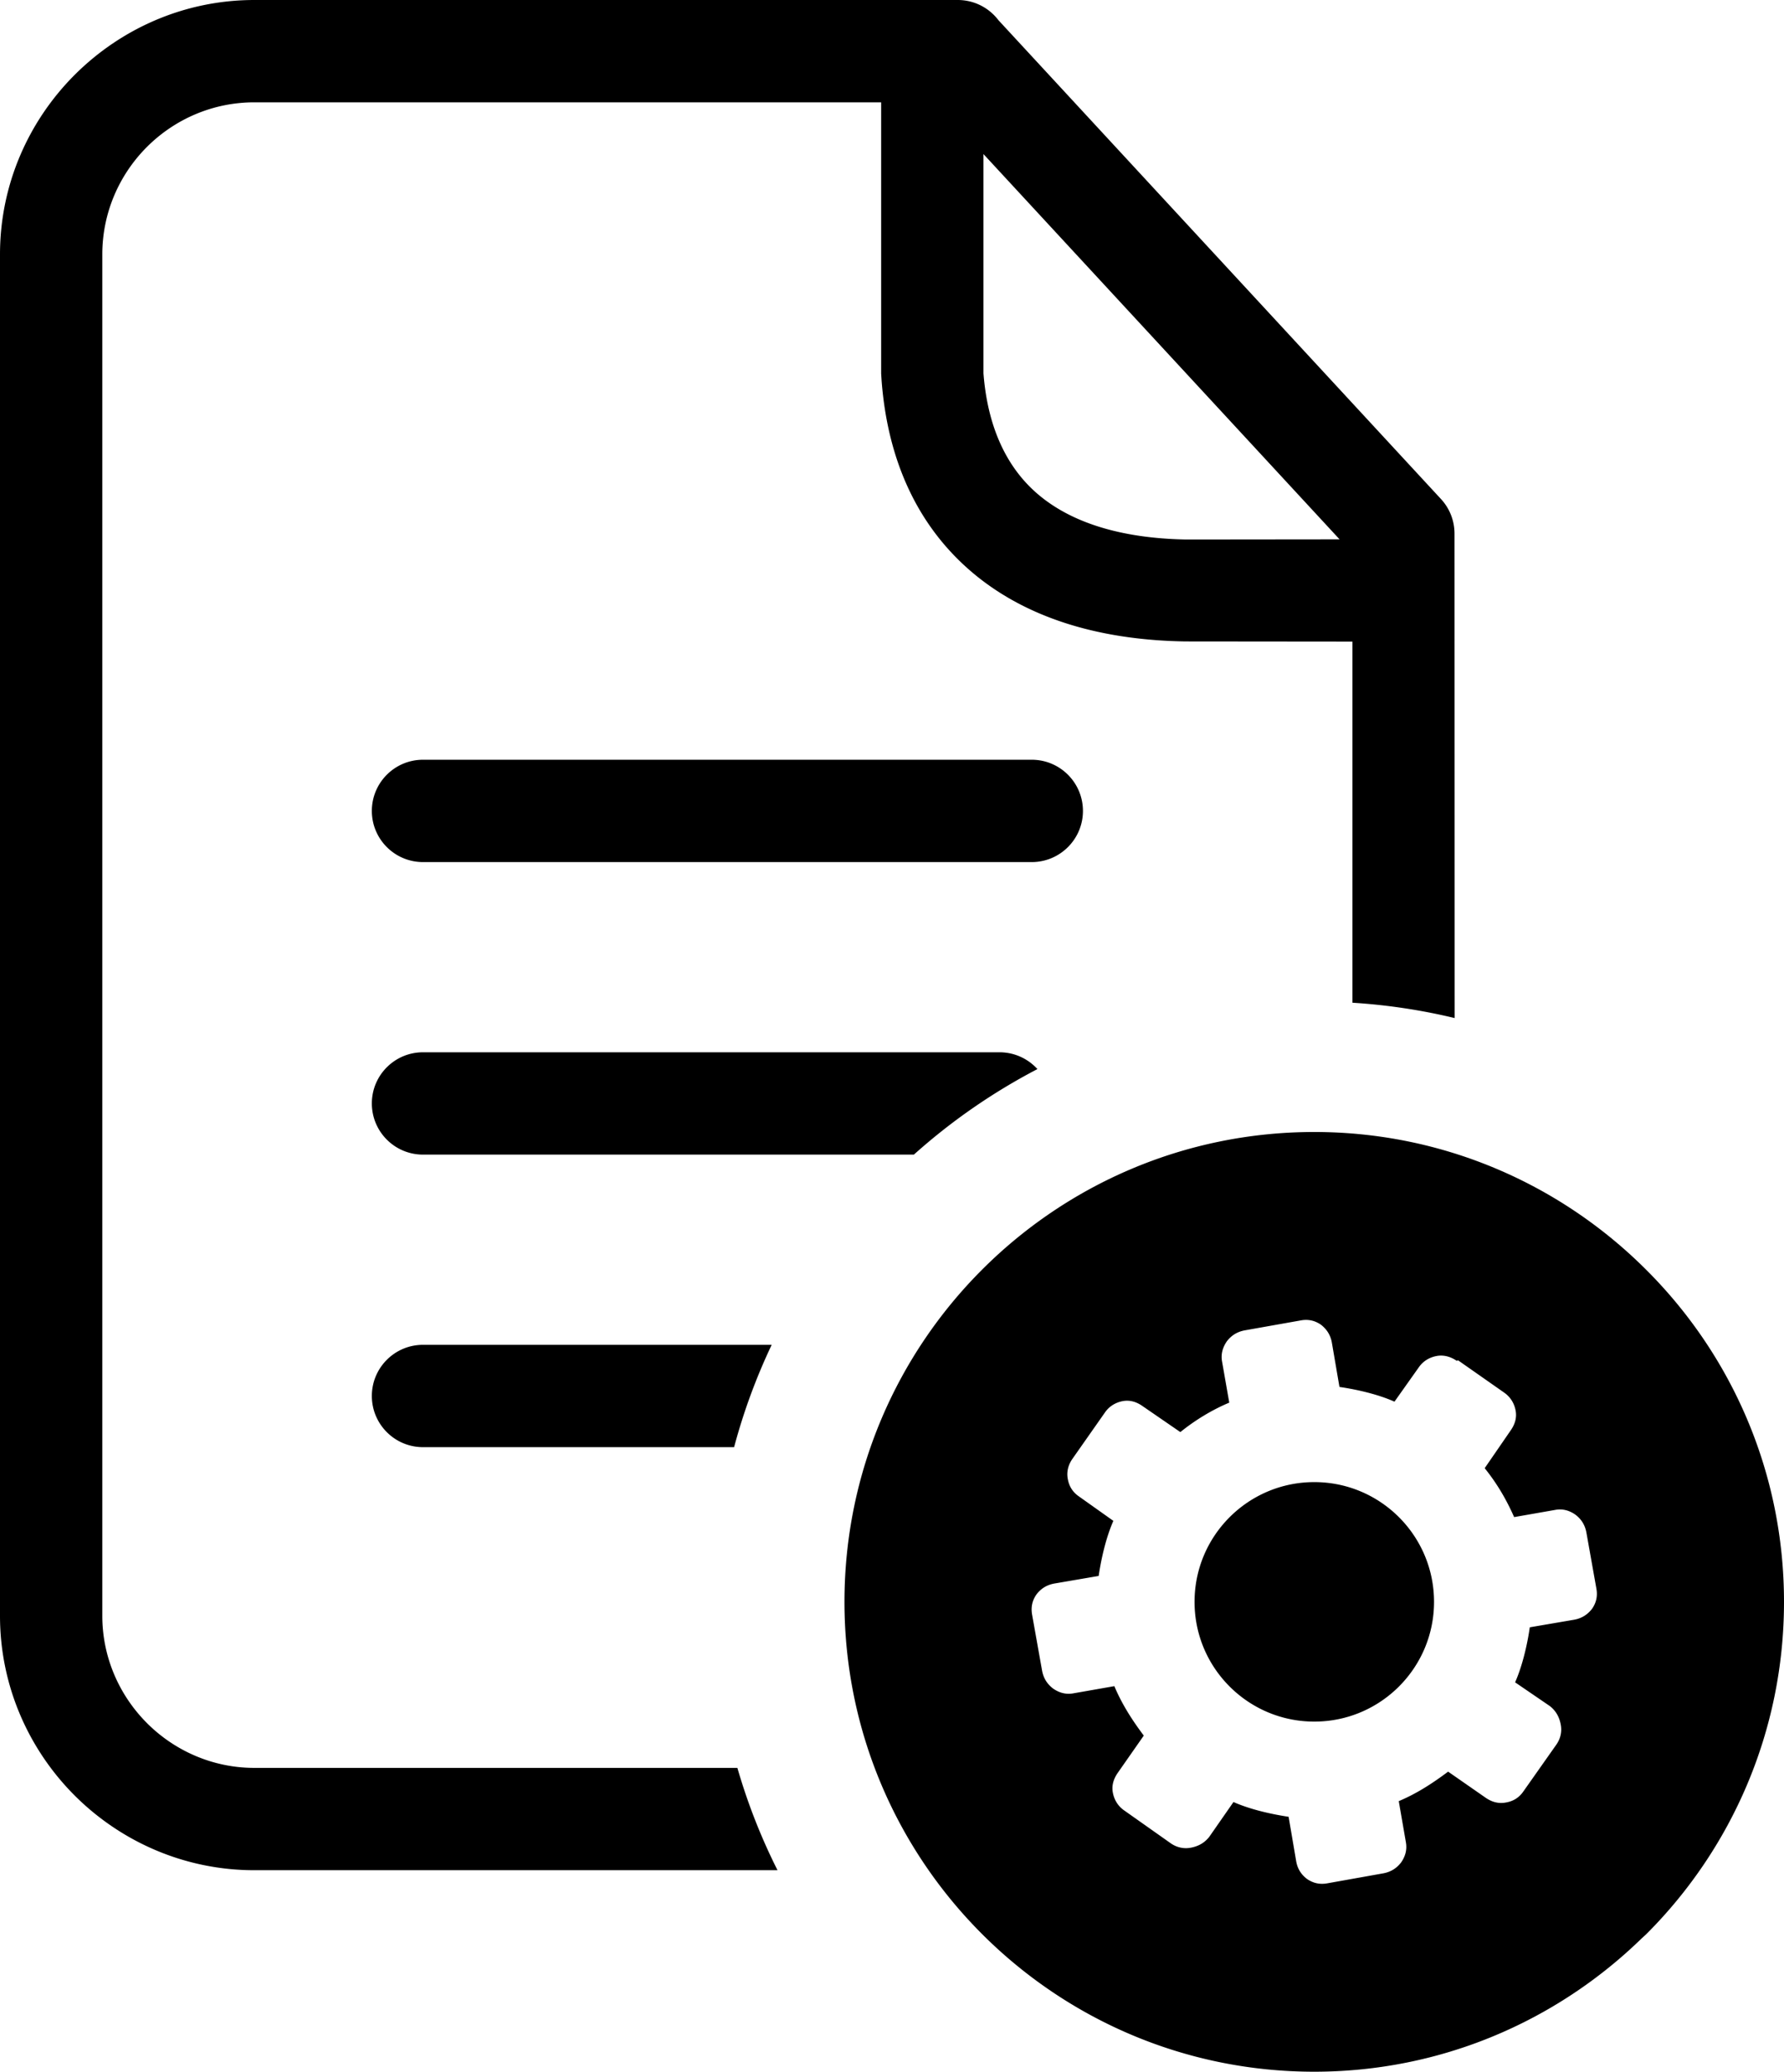 <svg xmlns="http://www.w3.org/2000/svg" shape-rendering="geometricPrecision" text-rendering="geometricPrecision" image-rendering="optimizeQuality" fill-rule="evenodd" clip-rule="evenodd" viewBox="0 0 441 512.02"><path d="M324.87 279.77c32.01 0 61.01 13.01 82.03 34.02 21.09 21 34.1 50.05 34.1 82.1 0 32.06-13.01 61.11-34.02 82.11l-1.32 1.22c-20.92 20.29-49.41 32.8-80.79 32.8-32.06 0-61.1-13.01-82.1-34.02-21.01-21-34.02-50.05-34.02-82.11s13.01-61.1 34.02-82.1c21-21.01 50.04-34.02 82.1-34.02zM243.11 38.08v54.18c.99 12.93 5.5 23.09 13.42 29.85 8.2 7.01 20.46 10.94 36.69 11.23l37.92-.04-88.03-95.22zm91.21 120.49-41.3-.04c-22.49-.35-40.21-6.4-52.9-17.24-13.23-11.31-20.68-27.35-22.19-47.23l-.11-1.74V25.29H62.87c-10.34 0-19.75 4.23-26.55 11.03-6.8 6.8-11.03 16.21-11.03 26.55v336.49c0 10.3 4.25 19.71 11.06 26.52 6.8 6.8 16.22 11.05 26.52 11.05h119.41c2.54 8.79 5.87 17.25 9.92 25.29H62.87c-17.28 0-33.02-7.08-44.41-18.46C7.08 432.37 0 416.64 0 399.36V62.87c0-17.26 7.08-32.98 18.45-44.36C29.89 7.08 45.61 0 62.87 0h173.88c4.11 0 7.76 1.96 10.07 5l109.39 118.34c2.24 2.43 3.34 5.49 3.34 8.55l.03 119.72c-8.18-1.97-16.62-3.25-25.26-3.79v-89.25zm-229.76 54.49c-6.98 0-12.64-5.66-12.64-12.64 0-6.99 5.66-12.65 12.64-12.65h150.49c6.98 0 12.65 5.66 12.65 12.65 0 6.98-5.67 12.64-12.65 12.64H104.56zm0 72.3c-6.98 0-12.64-5.66-12.64-12.65 0-6.98 5.66-12.64 12.64-12.64h142.52c3.71 0 7.05 1.6 9.37 4.15a149.03 149.03 0 0 0-30.54 21.14H104.56zm0 72.3c-6.98 0-12.64-5.66-12.64-12.65 0-6.98 5.66-12.64 12.64-12.64h86.2c-3.82 8.05-6.95 16.51-9.29 25.29h-76.91zm255.53-21.34c-1.53-1.05-3.28-1.53-5.05-1.17-1.76.35-3.28 1.28-4.33 2.8l-6 8.47c-4.05-1.81-9.22-3-13.6-3.64l-1.89-11.04c-.36-1.87-1.3-3.27-2.7-4.35-1.53-1.04-3.17-1.4-5.04-1.04l-13.86 2.46c-1.76.35-3.18 1.18-4.35 2.7-1.04 1.52-1.52 3.18-1.17 5.05l1.77 10.1c-4.27 1.79-8.5 4.37-12.09 7.28l-9.41-6.47c-1.52-1.05-3.15-1.52-4.92-1.17-1.77.36-3.29 1.3-4.33 2.82l-7.99 11.39c-1.07 1.52-1.53 3.28-1.17 5.04.34 1.88 1.27 3.29 2.82 4.34l8.44 5.99c-1.78 4.02-3 9.26-3.63 13.61l-11.03 1.89c-1.89.36-3.29 1.29-4.36 2.7-1.06 1.53-1.4 3.16-1.06 5.04l2.47 13.85c.35 1.77 1.18 3.17 2.7 4.35 1.53 1.06 3.18 1.53 5.06 1.18l10.09-1.77c1.86 4.42 4.4 8.4 7.28 12.22l-6.47 9.26c-1.05 1.53-1.52 3.18-1.16 4.93.35 1.76 1.3 3.29 2.82 4.33l11.49 8.11c1.53 1.06 3.3 1.41 5.04 1.06 1.77-.35 3.3-1.17 4.48-2.69l5.97-8.58c4.12 1.82 9.17 2.97 13.63 3.65l1.88 11.03c.34 1.89 1.28 3.29 2.69 4.35 1.54 1.05 3.18 1.4 5.06 1.05l13.84-2.47c1.77-.35 3.17-1.17 4.35-2.69 1.05-1.53 1.51-3.17 1.16-5.04l-1.75-10.1c4.47-1.88 8.35-4.41 12.2-7.29l9.29 6.46c1.53 1.05 3.16 1.52 5.04 1.16 1.88-.33 3.29-1.27 4.33-2.81l8.11-11.51c1.05-1.52 1.42-3.29 1.05-5.03-.34-1.76-1.16-3.29-2.68-4.48l-8.58-5.86c1.78-4.02 3-9.25 3.63-13.6l11.04-1.89c1.88-.36 3.28-1.3 4.36-2.7 1.05-1.52 1.4-3.17 1.05-5.04l-2.47-13.86c-.35-1.77-1.17-3.17-2.69-4.34-1.53-1.07-3.19-1.54-5.06-1.18l-10.1 1.77c-1.94-4.4-4.27-8.35-7.28-12.09l6.47-9.4c1.05-1.53 1.52-3.17 1.16-4.93-.35-1.76-1.3-3.29-2.82-4.35l-11.38-7.97-.35.11zm-35.2 29.98c16.34 0 29.6 13.25 29.6 29.6 0 16.34-13.26 29.59-29.6 29.59-16.34 0-29.6-13.25-29.6-29.59 0-16.35 13.26-29.6 29.6-29.6z"/></svg>